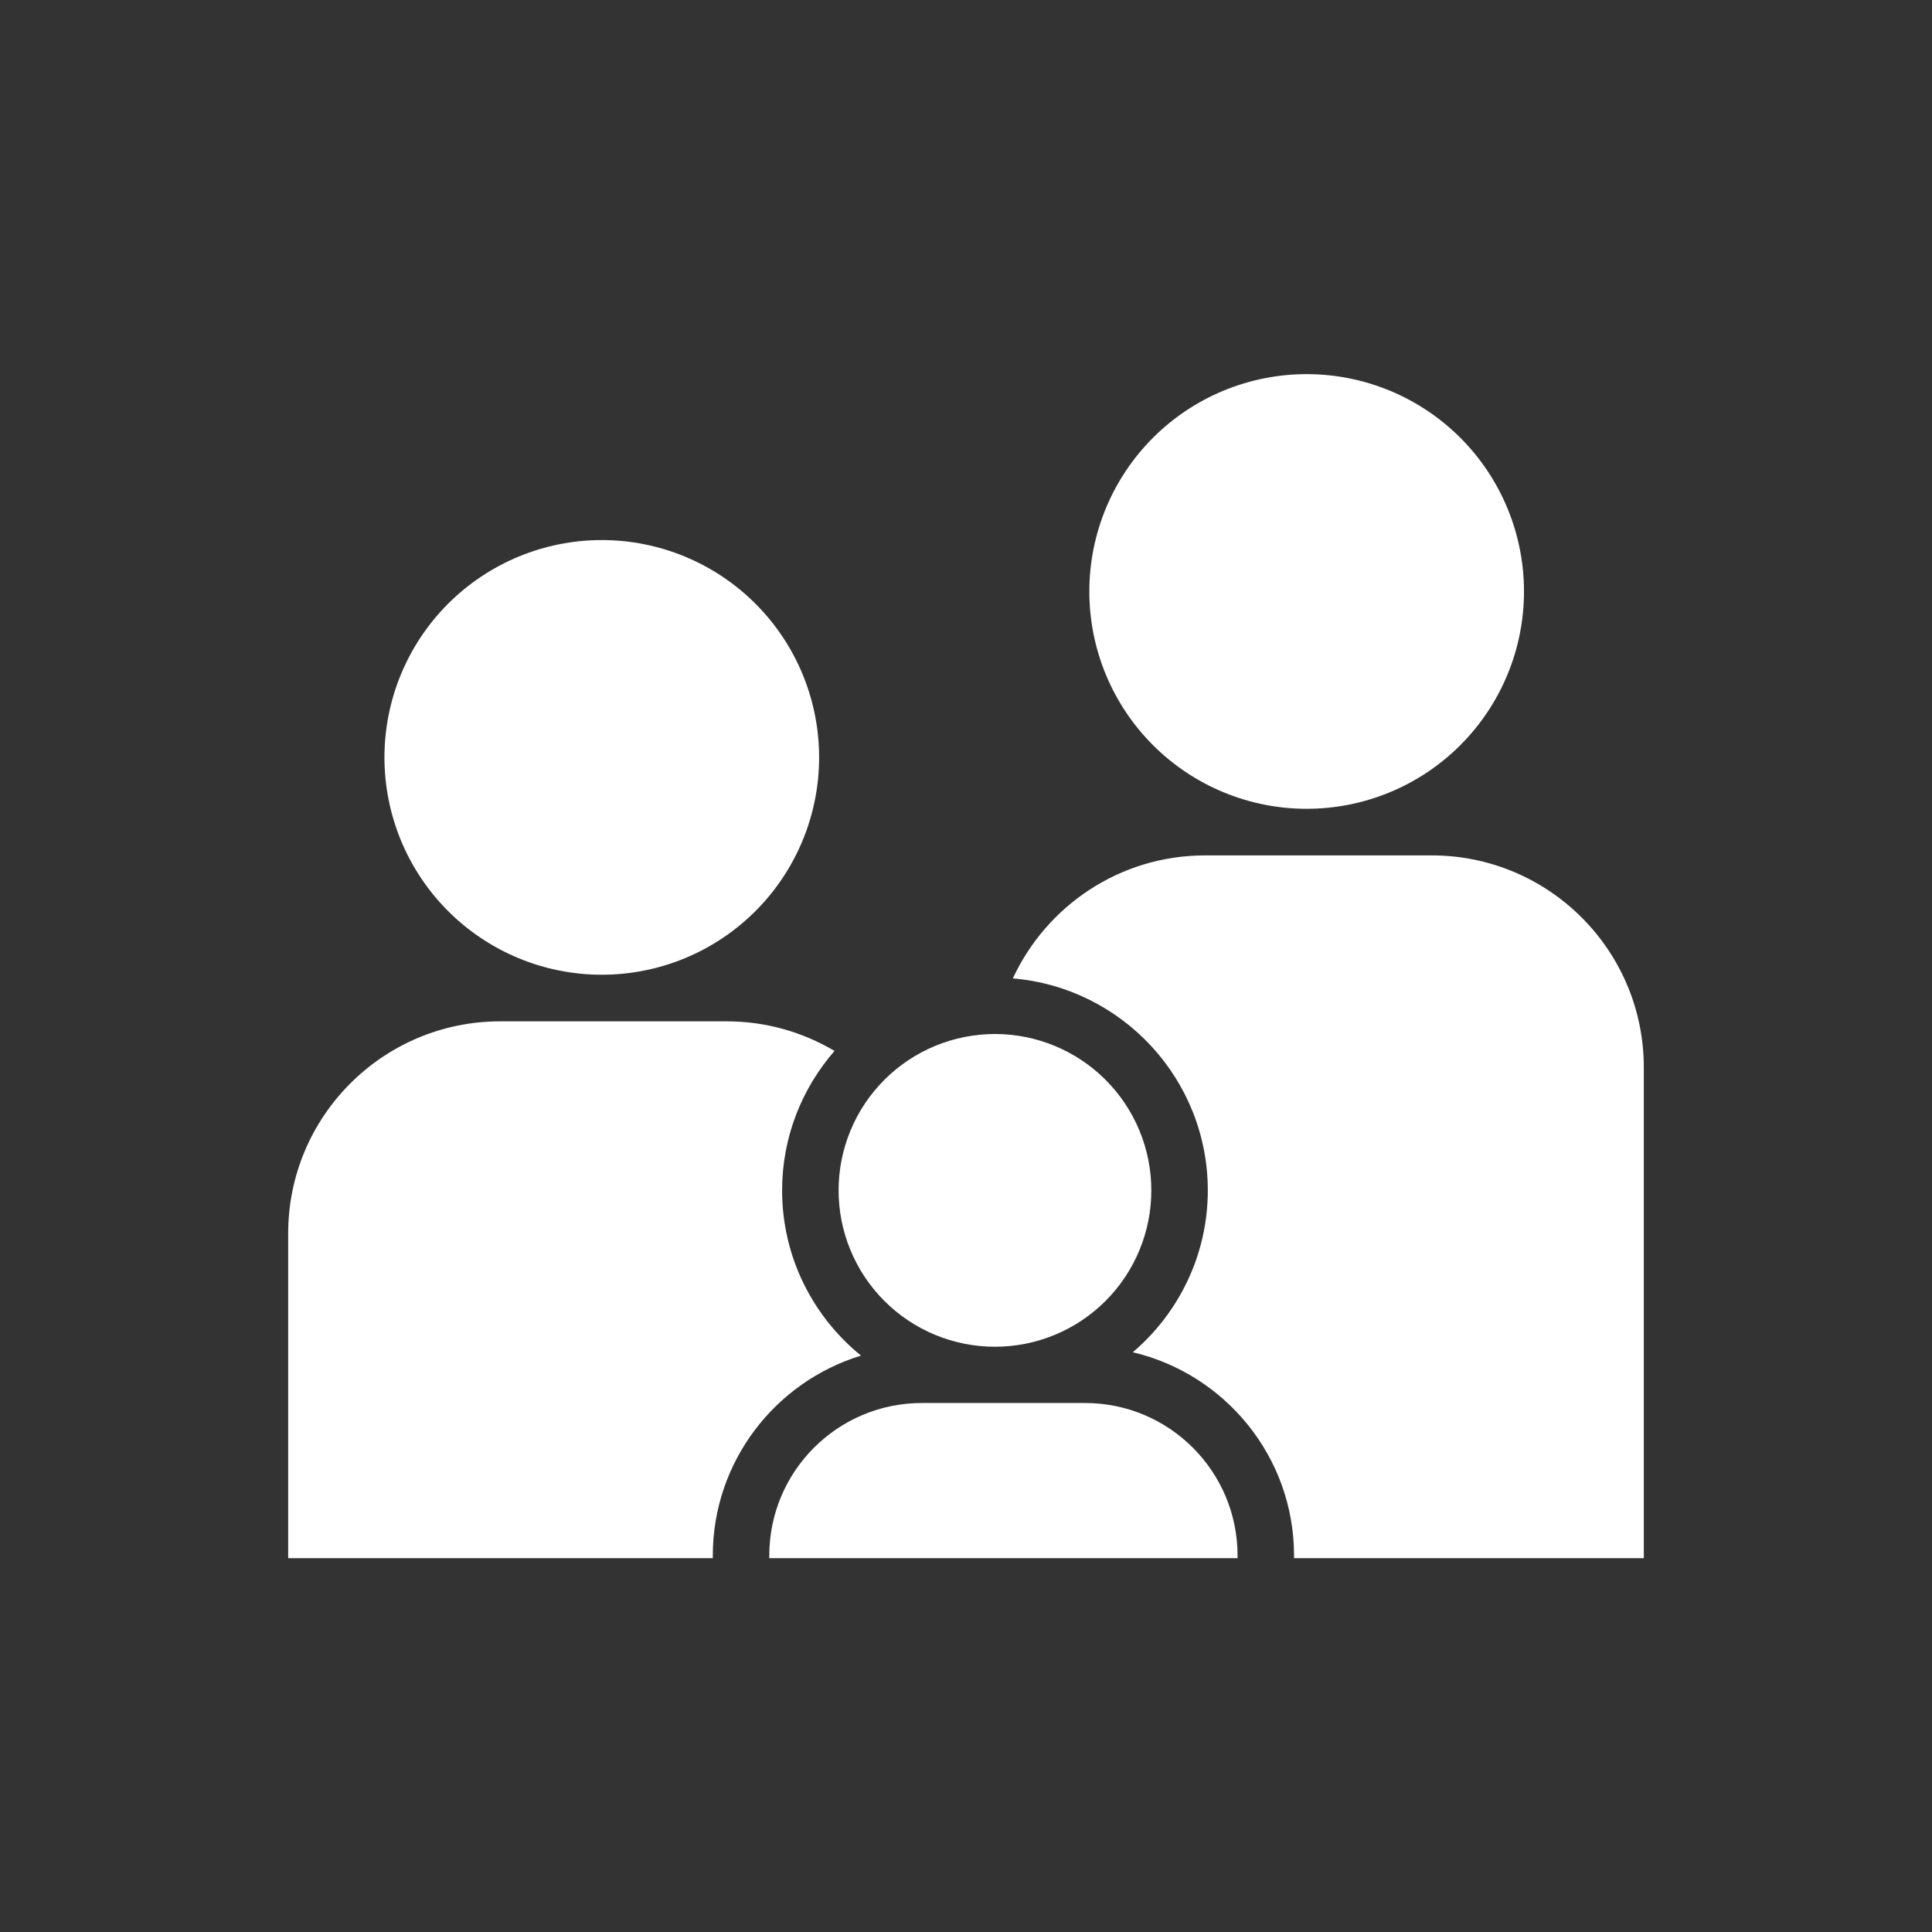 <svg xmlns="http://www.w3.org/2000/svg" xmlns:xlink="http://www.w3.org/1999/xlink" width="1500" zoomAndPan="magnify" viewBox="0 0 1125 1125" height="1500" preserveAspectRatio="xMidYMid meet" version="1.0"><rect x="0" y="0" width="1125" height="1125" fill="#333333" stroke="none"/><defs><clipPath id="e12b07dd82"><path d="M 447 816 L 721 816 L 721 907.32 L 447 907.32 Z M 447 816 " clip-rule="nonzero"/></clipPath><clipPath id="670e948b7e"><path d="M 634 217.32 L 888 217.32 L 888 471 L 634 471 Z M 634 217.32 " clip-rule="nonzero"/></clipPath><clipPath id="1d332b186e"><path d="M 589 498 L 957.555 498 L 957.555 907.32 L 589 907.32 Z M 589 498 " clip-rule="nonzero"/></clipPath><clipPath id="e9b74d1b8d"><path d="M 167.805 594 L 502 594 L 502 907.32 L 167.805 907.32 Z M 167.805 594 " clip-rule="nonzero"/></clipPath></defs><g clip-path="url(#e12b07dd82)"><path fill="#ffffff" d="M 631.77 816.965 L 536.824 816.965 C 487.727 816.965 447.949 856.754 447.949 905.828 L 447.949 907.305 L 720.629 907.305 L 720.629 905.828 C 720.629 856.754 680.863 816.965 631.77 816.965 Z M 631.77 816.965 " fill-opacity="1" fill-rule="nonzero"/></g><path fill="#ffffff" d="M 670.414 693.152 C 670.414 694.641 670.379 696.133 670.305 697.621 C 670.23 699.109 670.121 700.594 669.977 702.078 C 669.832 703.559 669.648 705.039 669.43 706.512 C 669.211 707.988 668.957 709.453 668.664 710.914 C 668.375 712.379 668.047 713.832 667.688 715.277 C 667.324 716.723 666.926 718.156 666.496 719.582 C 666.062 721.008 665.594 722.426 665.094 723.828 C 664.59 725.23 664.055 726.621 663.484 727.996 C 662.914 729.375 662.309 730.734 661.672 732.082 C 661.035 733.43 660.367 734.762 659.664 736.074 C 658.961 737.391 658.227 738.684 657.461 739.965 C 656.695 741.242 655.898 742.5 655.07 743.738 C 654.242 744.977 653.383 746.195 652.496 747.395 C 651.609 748.59 650.691 749.766 649.746 750.918 C 648.801 752.066 647.828 753.195 646.828 754.301 C 645.828 755.402 644.801 756.484 643.746 757.535 C 642.691 758.59 641.613 759.617 640.508 760.617 C 639.406 761.621 638.277 762.594 637.125 763.539 C 635.973 764.484 634.801 765.398 633.602 766.285 C 632.406 767.176 631.188 768.031 629.949 768.859 C 628.711 769.688 627.449 770.484 626.172 771.25 C 624.895 772.016 623.598 772.75 622.285 773.453 C 620.969 774.156 619.641 774.828 618.293 775.465 C 616.945 776.102 615.582 776.703 614.207 777.273 C 612.828 777.844 611.438 778.383 610.035 778.883 C 608.633 779.387 607.219 779.852 605.793 780.285 C 604.367 780.719 602.93 781.113 601.484 781.477 C 600.039 781.84 598.586 782.164 597.125 782.457 C 595.664 782.746 594.195 783 592.723 783.219 C 591.246 783.438 589.77 783.621 588.285 783.766 C 586.805 783.914 585.316 784.023 583.828 784.098 C 582.34 784.168 580.852 784.207 579.363 784.207 C 577.871 784.207 576.383 784.168 574.895 784.098 C 573.406 784.023 571.918 783.914 570.438 783.766 C 568.953 783.621 567.477 783.438 566 783.219 C 564.527 783 563.059 782.746 561.598 782.457 C 560.137 782.164 558.684 781.84 557.238 781.477 C 555.793 781.113 554.355 780.719 552.93 780.285 C 551.504 779.852 550.09 779.387 548.688 778.883 C 547.285 778.383 545.895 777.844 544.516 777.273 C 543.141 776.703 541.777 776.102 540.43 775.465 C 539.082 774.828 537.754 774.156 536.438 773.453 C 535.125 772.75 533.828 772.016 532.551 771.25 C 531.273 770.484 530.016 769.688 528.773 768.859 C 527.535 768.031 526.316 767.176 525.121 766.285 C 523.926 765.398 522.75 764.484 521.598 763.539 C 520.445 762.594 519.316 761.621 518.215 760.617 C 517.109 759.617 516.031 758.59 514.977 757.535 C 513.922 756.484 512.895 755.402 511.895 754.301 C 510.895 753.195 509.922 752.066 508.977 750.918 C 508.031 749.766 507.113 748.59 506.227 747.395 C 505.34 746.195 504.48 744.977 503.652 743.738 C 502.824 742.5 502.027 741.242 501.262 739.965 C 500.496 738.684 499.762 737.391 499.059 736.074 C 498.355 734.762 497.688 733.43 497.051 732.082 C 496.414 730.734 495.809 729.375 495.238 727.996 C 494.668 726.621 494.133 725.23 493.629 723.828 C 493.129 722.426 492.66 721.008 492.23 719.582 C 491.797 718.156 491.398 716.723 491.035 715.277 C 490.676 713.832 490.348 712.379 490.059 710.914 C 489.766 709.453 489.512 707.988 489.293 706.512 C 489.074 705.039 488.891 703.559 488.746 702.078 C 488.602 700.594 488.492 699.109 488.418 697.621 C 488.344 696.133 488.309 694.641 488.309 693.152 C 488.309 691.664 488.344 690.172 488.418 688.684 C 488.492 687.195 488.602 685.711 488.746 684.227 C 488.891 682.746 489.074 681.266 489.293 679.793 C 489.512 678.316 489.766 676.852 490.059 675.387 C 490.348 673.926 490.676 672.473 491.035 671.027 C 491.398 669.582 491.797 668.148 492.23 666.723 C 492.66 665.293 493.129 663.879 493.629 662.477 C 494.133 661.074 494.668 659.684 495.238 658.309 C 495.809 656.93 496.414 655.57 497.051 654.223 C 497.688 652.875 498.355 651.543 499.059 650.23 C 499.762 648.914 500.496 647.621 501.262 646.34 C 502.027 645.062 502.824 643.805 503.652 642.566 C 504.48 641.328 505.34 640.109 506.227 638.91 C 507.113 637.715 508.031 636.539 508.977 635.387 C 509.922 634.238 510.895 633.109 511.895 632.004 C 512.895 630.898 513.922 629.82 514.977 628.77 C 516.031 627.715 517.109 626.688 518.215 625.688 C 519.316 624.684 520.445 623.711 521.598 622.766 C 522.75 621.82 523.926 620.906 525.121 620.016 C 526.316 619.129 527.535 618.273 528.773 617.445 C 530.016 616.617 531.273 615.82 532.551 615.055 C 533.828 614.285 535.125 613.551 536.438 612.852 C 537.754 612.148 539.082 611.477 540.43 610.84 C 541.777 610.203 543.141 609.602 544.516 609.031 C 545.895 608.461 547.285 607.922 548.688 607.422 C 550.09 606.918 551.504 606.453 552.93 606.02 C 554.355 605.586 555.793 605.191 557.238 604.828 C 558.684 604.465 560.137 604.141 561.598 603.848 C 563.059 603.559 564.527 603.305 566 603.086 C 567.477 602.867 568.953 602.684 570.438 602.539 C 571.918 602.391 573.406 602.281 574.895 602.207 C 576.383 602.137 577.871 602.098 579.363 602.098 C 580.852 602.098 582.34 602.137 583.828 602.207 C 585.316 602.281 586.805 602.391 588.285 602.539 C 589.77 602.684 591.246 602.867 592.723 603.086 C 594.195 603.305 595.664 603.559 597.125 603.848 C 598.586 604.141 600.039 604.465 601.484 604.828 C 602.93 605.191 604.367 605.586 605.793 606.02 C 607.219 606.453 608.633 606.918 610.035 607.422 C 611.438 607.922 612.828 608.461 614.207 609.031 C 615.582 609.602 616.945 610.203 618.293 610.84 C 619.641 611.477 620.969 612.148 622.285 612.852 C 623.598 613.551 624.895 614.285 626.172 615.055 C 627.449 615.82 628.711 616.617 629.949 617.445 C 631.188 618.273 632.406 619.129 633.602 620.016 C 634.801 620.906 635.973 621.82 637.125 622.766 C 638.277 623.711 639.406 624.684 640.508 625.688 C 641.613 626.688 642.691 627.715 643.746 628.77 C 644.801 629.82 645.828 630.898 646.828 632.004 C 647.828 633.109 648.801 634.238 649.746 635.387 C 650.691 636.539 651.609 637.715 652.496 638.91 C 653.383 640.109 654.242 641.328 655.07 642.566 C 655.898 643.805 656.695 645.062 657.461 646.34 C 658.227 647.621 658.961 648.914 659.664 650.23 C 660.367 651.543 661.035 652.875 661.672 654.223 C 662.309 655.57 662.914 656.93 663.484 658.309 C 664.055 659.684 664.59 661.074 665.094 662.477 C 665.594 663.879 666.062 665.293 666.496 666.723 C 666.926 668.148 667.324 669.582 667.688 671.027 C 668.047 672.473 668.375 673.926 668.664 675.387 C 668.957 676.852 669.211 678.316 669.43 679.793 C 669.648 681.266 669.832 682.746 669.977 684.227 C 670.121 685.711 670.23 687.195 670.305 688.684 C 670.379 690.172 670.414 691.664 670.414 693.152 Z M 670.414 693.152 " fill-opacity="1" fill-rule="nonzero"/><path fill="#ffffff" d="M 476.973 441.031 C 476.973 443.102 476.922 445.172 476.82 447.242 C 476.719 449.309 476.566 451.375 476.363 453.434 C 476.16 455.496 475.906 457.551 475.602 459.602 C 475.297 461.648 474.945 463.688 474.539 465.719 C 474.137 467.75 473.684 469.773 473.18 471.781 C 472.676 473.789 472.125 475.785 471.523 477.77 C 470.922 479.75 470.27 481.715 469.574 483.664 C 468.875 485.617 468.129 487.547 467.34 489.461 C 466.547 491.375 465.707 493.266 464.82 495.141 C 463.934 497.012 463.004 498.863 462.027 500.688 C 461.051 502.516 460.031 504.316 458.965 506.094 C 457.902 507.871 456.793 509.617 455.645 511.34 C 454.492 513.062 453.301 514.754 452.066 516.418 C 450.832 518.082 449.559 519.715 448.246 521.316 C 446.93 522.918 445.578 524.484 444.188 526.02 C 442.797 527.555 441.371 529.055 439.906 530.52 C 438.441 531.984 436.941 533.41 435.406 534.801 C 433.871 536.191 432.305 537.543 430.703 538.859 C 429.102 540.172 427.469 541.445 425.805 542.68 C 424.141 543.914 422.449 545.105 420.727 546.258 C 419.004 547.406 417.254 548.516 415.48 549.578 C 413.703 550.645 411.902 551.664 410.074 552.641 C 408.246 553.617 406.398 554.551 404.527 555.434 C 402.652 556.32 400.762 557.16 398.848 557.953 C 396.934 558.746 395.004 559.488 393.051 560.188 C 391.102 560.887 389.137 561.535 387.152 562.137 C 385.172 562.738 383.176 563.289 381.168 563.793 C 379.16 564.297 377.137 564.75 375.105 565.152 C 373.074 565.559 371.035 565.91 368.988 566.215 C 366.938 566.52 364.883 566.773 362.82 566.977 C 360.762 567.18 358.695 567.332 356.629 567.434 C 354.559 567.535 352.488 567.586 350.418 567.586 C 348.348 567.586 346.277 567.535 344.207 567.434 C 342.141 567.332 340.074 567.18 338.012 566.977 C 335.953 566.773 333.898 566.52 331.848 566.215 C 329.801 565.91 327.758 565.559 325.727 565.152 C 323.695 564.75 321.676 564.297 319.668 563.793 C 317.66 563.289 315.664 562.738 313.68 562.137 C 311.699 561.535 309.734 560.887 307.781 560.188 C 305.832 559.488 303.902 558.746 301.988 557.953 C 300.074 557.16 298.18 556.32 296.309 555.434 C 294.438 554.551 292.586 553.617 290.762 552.641 C 288.934 551.664 287.133 550.645 285.355 549.578 C 283.578 548.516 281.828 547.406 280.109 546.258 C 278.387 545.105 276.691 543.914 275.027 542.68 C 273.367 541.445 271.734 540.172 270.133 538.859 C 268.531 537.543 266.965 536.191 265.43 534.801 C 263.895 533.41 262.395 531.984 260.93 530.52 C 259.465 529.055 258.039 527.555 256.648 526.02 C 255.258 524.484 253.902 522.918 252.59 521.316 C 251.277 519.715 250.004 518.082 248.77 516.418 C 247.535 514.754 246.344 513.062 245.191 511.34 C 244.039 509.617 242.934 507.871 241.867 506.094 C 240.805 504.316 239.781 502.516 238.809 500.688 C 237.832 498.863 236.898 497.012 236.016 495.141 C 235.129 493.266 234.289 491.375 233.496 489.461 C 232.703 487.547 231.957 485.617 231.262 483.664 C 230.562 481.715 229.914 479.75 229.312 477.77 C 228.711 475.785 228.16 473.789 227.656 471.781 C 227.152 469.773 226.699 467.75 226.297 465.719 C 225.891 463.688 225.535 461.648 225.234 459.602 C 224.93 457.551 224.676 455.496 224.473 453.434 C 224.27 451.375 224.117 449.309 224.016 447.242 C 223.914 445.172 223.863 443.102 223.863 441.031 C 223.863 438.961 223.914 436.891 224.016 434.82 C 224.117 432.754 224.27 430.688 224.473 428.625 C 224.676 426.566 224.93 424.512 225.234 422.461 C 225.535 420.414 225.891 418.371 226.297 416.34 C 226.699 414.309 227.152 412.289 227.656 410.281 C 228.16 408.273 228.711 406.277 229.312 404.293 C 229.914 402.312 230.562 400.348 231.262 398.395 C 231.957 396.445 232.703 394.516 233.496 392.602 C 234.289 390.688 235.129 388.793 236.016 386.922 C 236.898 385.051 237.832 383.199 238.809 381.375 C 239.781 379.547 240.805 377.746 241.867 375.969 C 242.934 374.191 244.039 372.441 245.191 370.723 C 246.344 369 247.535 367.305 248.77 365.645 C 250.004 363.98 251.277 362.348 252.59 360.746 C 253.902 359.145 255.258 357.578 256.648 356.043 C 258.039 354.508 259.465 353.008 260.93 351.543 C 262.395 350.078 263.895 348.652 265.43 347.262 C 266.965 345.871 268.531 344.516 270.133 343.203 C 271.734 341.891 273.367 340.617 275.027 339.383 C 276.691 338.148 278.387 336.957 280.109 335.805 C 281.828 334.656 283.578 333.547 285.355 332.48 C 287.133 331.418 288.934 330.398 290.762 329.422 C 292.586 328.445 294.438 327.512 296.309 326.629 C 298.18 325.742 300.074 324.902 301.988 324.109 C 303.902 323.316 305.832 322.574 307.781 321.875 C 309.734 321.176 311.699 320.527 313.68 319.926 C 315.664 319.324 317.66 318.773 319.668 318.27 C 321.676 317.766 323.695 317.312 325.727 316.91 C 327.758 316.504 329.801 316.152 331.848 315.848 C 333.898 315.543 335.953 315.289 338.012 315.086 C 340.074 314.883 342.141 314.73 344.207 314.629 C 346.277 314.527 348.348 314.477 350.418 314.477 C 352.488 314.477 354.559 314.527 356.629 314.629 C 358.695 314.73 360.762 314.883 362.82 315.086 C 364.883 315.289 366.938 315.543 368.988 315.848 C 371.035 316.152 373.074 316.504 375.105 316.91 C 377.137 317.312 379.16 317.766 381.168 318.27 C 383.176 318.773 385.172 319.324 387.152 319.926 C 389.137 320.527 391.102 321.176 393.051 321.875 C 395.004 322.574 396.934 323.316 398.848 324.109 C 400.762 324.902 402.652 325.742 404.527 326.629 C 406.398 327.512 408.246 328.445 410.074 329.422 C 411.902 330.398 413.703 331.418 415.48 332.48 C 417.254 333.547 419.004 334.656 420.727 335.805 C 422.449 336.957 424.141 338.148 425.805 339.383 C 427.469 340.617 429.102 341.891 430.703 343.203 C 432.305 344.516 433.871 345.871 435.406 347.262 C 436.941 348.652 438.441 350.078 439.906 351.543 C 441.371 353.008 442.797 354.508 444.188 356.043 C 445.578 357.578 446.93 359.145 448.246 360.746 C 449.559 362.348 450.832 363.98 452.066 365.645 C 453.301 367.305 454.492 369 455.645 370.723 C 456.793 372.441 457.902 374.191 458.965 375.969 C 460.031 377.746 461.051 379.547 462.027 381.375 C 463.004 383.199 463.934 385.051 464.82 386.922 C 465.707 388.793 466.547 390.688 467.34 392.602 C 468.129 394.516 468.875 396.445 469.574 398.395 C 470.27 400.348 470.922 402.312 471.523 404.293 C 472.125 406.277 472.676 408.273 473.18 410.281 C 473.684 412.289 474.137 414.309 474.539 416.34 C 474.945 418.371 475.297 420.414 475.602 422.461 C 475.906 424.512 476.16 426.566 476.363 428.625 C 476.566 430.688 476.719 432.754 476.82 434.82 C 476.922 436.891 476.973 438.961 476.973 441.031 Z M 476.973 441.031 " fill-opacity="1" fill-rule="nonzero"/><g clip-path="url(#670e948b7e)"><path fill="#ffffff" d="M 887.418 344.406 C 887.418 346.48 887.367 348.551 887.266 350.617 C 887.164 352.688 887.012 354.75 886.809 356.812 C 886.605 358.875 886.355 360.93 886.051 362.977 C 885.746 365.027 885.391 367.066 884.988 369.098 C 884.582 371.129 884.129 373.148 883.625 375.156 C 883.125 377.168 882.57 379.164 881.969 381.145 C 881.367 383.125 880.719 385.094 880.023 387.043 C 879.324 388.992 878.578 390.926 877.785 392.84 C 876.992 394.75 876.156 396.645 875.27 398.516 C 874.383 400.391 873.453 402.238 872.477 404.066 C 871.5 405.891 870.48 407.691 869.414 409.469 C 868.352 411.246 867.242 412.996 866.09 414.719 C 864.941 416.441 863.75 418.133 862.516 419.797 C 861.281 421.461 860.008 423.094 858.691 424.691 C 857.379 426.293 856.027 427.863 854.637 429.395 C 853.246 430.93 851.816 432.43 850.352 433.895 C 848.887 435.359 847.391 436.789 845.855 438.18 C 844.32 439.57 842.75 440.922 841.152 442.234 C 839.551 443.551 837.918 444.824 836.254 446.059 C 834.59 447.289 832.898 448.484 831.176 449.633 C 829.453 450.785 827.703 451.891 825.926 452.957 C 824.152 454.023 822.348 455.043 820.523 456.02 C 818.695 456.996 816.848 457.926 814.973 458.812 C 813.102 459.695 811.211 460.535 809.297 461.328 C 807.383 462.121 805.449 462.867 803.5 463.562 C 801.551 464.262 799.586 464.91 797.602 465.512 C 795.621 466.113 793.625 466.664 791.617 467.168 C 789.605 467.672 787.586 468.125 785.555 468.531 C 783.523 468.934 781.484 469.289 779.434 469.594 C 777.387 469.895 775.332 470.148 773.27 470.352 C 771.207 470.555 769.145 470.707 767.074 470.809 C 765.008 470.91 762.938 470.961 760.867 470.961 C 758.793 470.961 756.723 470.91 754.656 470.809 C 752.586 470.707 750.523 470.555 748.461 470.352 C 746.398 470.148 744.344 469.895 742.297 469.594 C 740.246 469.289 738.207 468.934 736.176 468.531 C 734.145 468.125 732.125 467.672 730.117 467.168 C 728.105 466.664 726.109 466.113 724.129 465.512 C 722.148 464.91 720.18 464.262 718.23 463.562 C 716.281 462.867 714.348 462.121 712.434 461.328 C 710.523 460.535 708.629 459.695 706.758 458.812 C 704.883 457.926 703.035 456.996 701.207 456.02 C 699.383 455.043 697.582 454.023 695.805 452.957 C 694.027 451.891 692.277 450.785 690.555 449.633 C 688.832 448.484 687.141 447.289 685.477 446.059 C 683.812 444.824 682.18 443.551 680.582 442.234 C 678.98 440.922 677.41 439.57 675.879 438.18 C 674.344 436.789 672.844 435.359 671.379 433.895 C 669.914 432.43 668.484 430.93 667.094 429.395 C 665.703 427.863 664.352 426.293 663.039 424.691 C 661.723 423.094 660.449 421.461 659.215 419.797 C 657.984 418.133 656.789 416.441 655.641 414.719 C 654.488 412.996 653.383 411.246 652.316 409.469 C 651.25 407.691 650.23 405.891 649.254 404.066 C 648.277 402.238 647.348 400.391 646.461 398.516 C 645.578 396.645 644.738 394.75 643.945 392.84 C 643.152 390.926 642.406 388.992 641.711 387.043 C 641.012 385.094 640.363 383.125 639.762 381.145 C 639.16 379.164 638.609 377.168 638.105 375.156 C 637.602 373.148 637.148 371.129 636.742 369.098 C 636.34 367.066 635.984 365.027 635.68 362.977 C 635.379 360.93 635.125 358.875 634.922 356.812 C 634.719 354.75 634.566 352.688 634.465 350.617 C 634.363 348.551 634.312 346.48 634.312 344.406 C 634.312 342.336 634.363 340.266 634.465 338.199 C 634.566 336.129 634.719 334.066 634.922 332.004 C 635.125 329.941 635.379 327.887 635.68 325.84 C 635.984 323.789 636.34 321.75 636.742 319.719 C 637.148 317.688 637.602 315.668 638.105 313.656 C 638.609 311.648 639.16 309.652 639.762 307.672 C 640.363 305.688 641.012 303.723 641.711 301.773 C 642.406 299.824 643.152 297.891 643.945 295.977 C 644.738 294.062 645.578 292.172 646.461 290.301 C 647.348 288.426 648.277 286.578 649.254 284.75 C 650.23 282.926 651.25 281.121 652.316 279.348 C 653.383 277.57 654.488 275.82 655.641 274.098 C 656.789 272.375 657.984 270.684 659.215 269.02 C 660.449 267.355 661.723 265.723 663.039 264.121 C 664.352 262.523 665.703 260.953 667.094 259.418 C 668.484 257.883 669.914 256.387 671.379 254.922 C 672.844 253.457 674.344 252.027 675.879 250.637 C 677.41 249.246 678.98 247.895 680.582 246.582 C 682.18 245.266 683.812 243.992 685.477 242.758 C 687.141 241.523 688.832 240.332 690.555 239.184 C 692.277 238.031 694.027 236.922 695.805 235.859 C 697.582 234.793 699.383 233.773 701.207 232.797 C 703.035 231.82 704.883 230.891 706.758 230.004 C 708.629 229.117 710.523 228.281 712.434 227.488 C 714.348 226.695 716.281 225.949 718.23 225.25 C 720.18 224.555 722.148 223.906 724.129 223.305 C 726.109 222.703 728.105 222.148 730.117 221.648 C 732.125 221.145 734.145 220.691 736.176 220.285 C 738.207 219.883 740.246 219.527 742.297 219.223 C 744.344 218.918 746.398 218.668 748.461 218.465 C 750.523 218.262 752.586 218.109 754.656 218.008 C 756.723 217.906 758.793 217.855 760.867 217.855 C 762.938 217.855 765.008 217.906 767.074 218.008 C 769.145 218.109 771.207 218.262 773.27 218.465 C 775.332 218.668 777.387 218.918 779.434 219.223 C 781.484 219.527 783.523 219.883 785.555 220.285 C 787.586 220.691 789.605 221.145 791.617 221.648 C 793.625 222.148 795.621 222.703 797.602 223.305 C 799.586 223.906 801.551 224.555 803.5 225.25 C 805.449 225.949 807.383 226.695 809.297 227.488 C 811.211 228.281 813.102 229.117 814.973 230.004 C 816.848 230.891 818.695 231.82 820.523 232.797 C 822.348 233.773 824.152 234.793 825.926 235.859 C 827.703 236.922 829.453 238.031 831.176 239.184 C 832.898 240.332 834.59 241.523 836.254 242.758 C 837.918 243.992 839.551 245.266 841.152 246.582 C 842.75 247.895 844.32 249.246 845.855 250.637 C 847.391 252.027 848.887 253.457 850.352 254.922 C 851.816 256.387 853.246 257.883 854.637 259.418 C 856.027 260.953 857.379 262.523 858.691 264.121 C 860.008 265.723 861.281 267.355 862.516 269.02 C 863.75 270.684 864.941 272.375 866.09 274.098 C 867.242 275.82 868.352 277.57 869.414 279.348 C 870.48 281.121 871.5 282.926 872.477 284.75 C 873.453 286.578 874.383 288.426 875.27 290.301 C 876.156 292.172 876.992 294.062 877.785 295.977 C 878.578 297.891 879.324 299.824 880.023 301.773 C 880.719 303.723 881.367 305.688 881.969 307.672 C 882.57 309.652 883.125 311.648 883.625 313.656 C 884.129 315.668 884.582 317.688 884.988 319.719 C 885.391 321.75 885.746 323.789 886.051 325.84 C 886.355 327.887 886.605 329.941 886.809 332.004 C 887.012 334.066 887.164 336.129 887.266 338.199 C 887.367 340.266 887.418 342.336 887.418 344.406 Z M 887.418 344.406 " fill-opacity="1" fill-rule="nonzero"/></g><g clip-path="url(#1d332b186e)"><path fill="#ffffff" d="M 833.688 498.098 L 701.738 498.098 C 652.082 498.098 609.391 527.469 589.777 569.723 C 653.246 575.039 703.297 628.312 703.297 693.152 C 703.297 730.879 686.301 764.656 659.637 787.418 C 713.359 800.07 753.52 848.301 753.52 905.836 L 753.52 907.305 L 957.191 907.305 L 957.191 621.602 C 957.191 553.41 901.902 498.098 833.688 498.098 Z M 833.688 498.098 " fill-opacity="1" fill-rule="nonzero"/></g><g clip-path="url(#e9b74d1b8d)"><path fill="#ffffff" d="M 501.367 789.371 C 473.363 766.621 455.418 731.965 455.418 693.152 C 455.418 662.082 466.996 633.719 485.941 611.945 C 467.555 601.078 446.176 594.73 423.262 594.73 L 291.289 594.73 C 223.086 594.719 167.805 650.012 167.805 718.227 L 167.805 907.305 L 415.059 907.305 L 415.059 905.828 C 415.059 851.02 451.469 804.586 501.367 789.371 Z M 501.367 789.371 " fill-opacity="1" fill-rule="nonzero"/></g></svg>